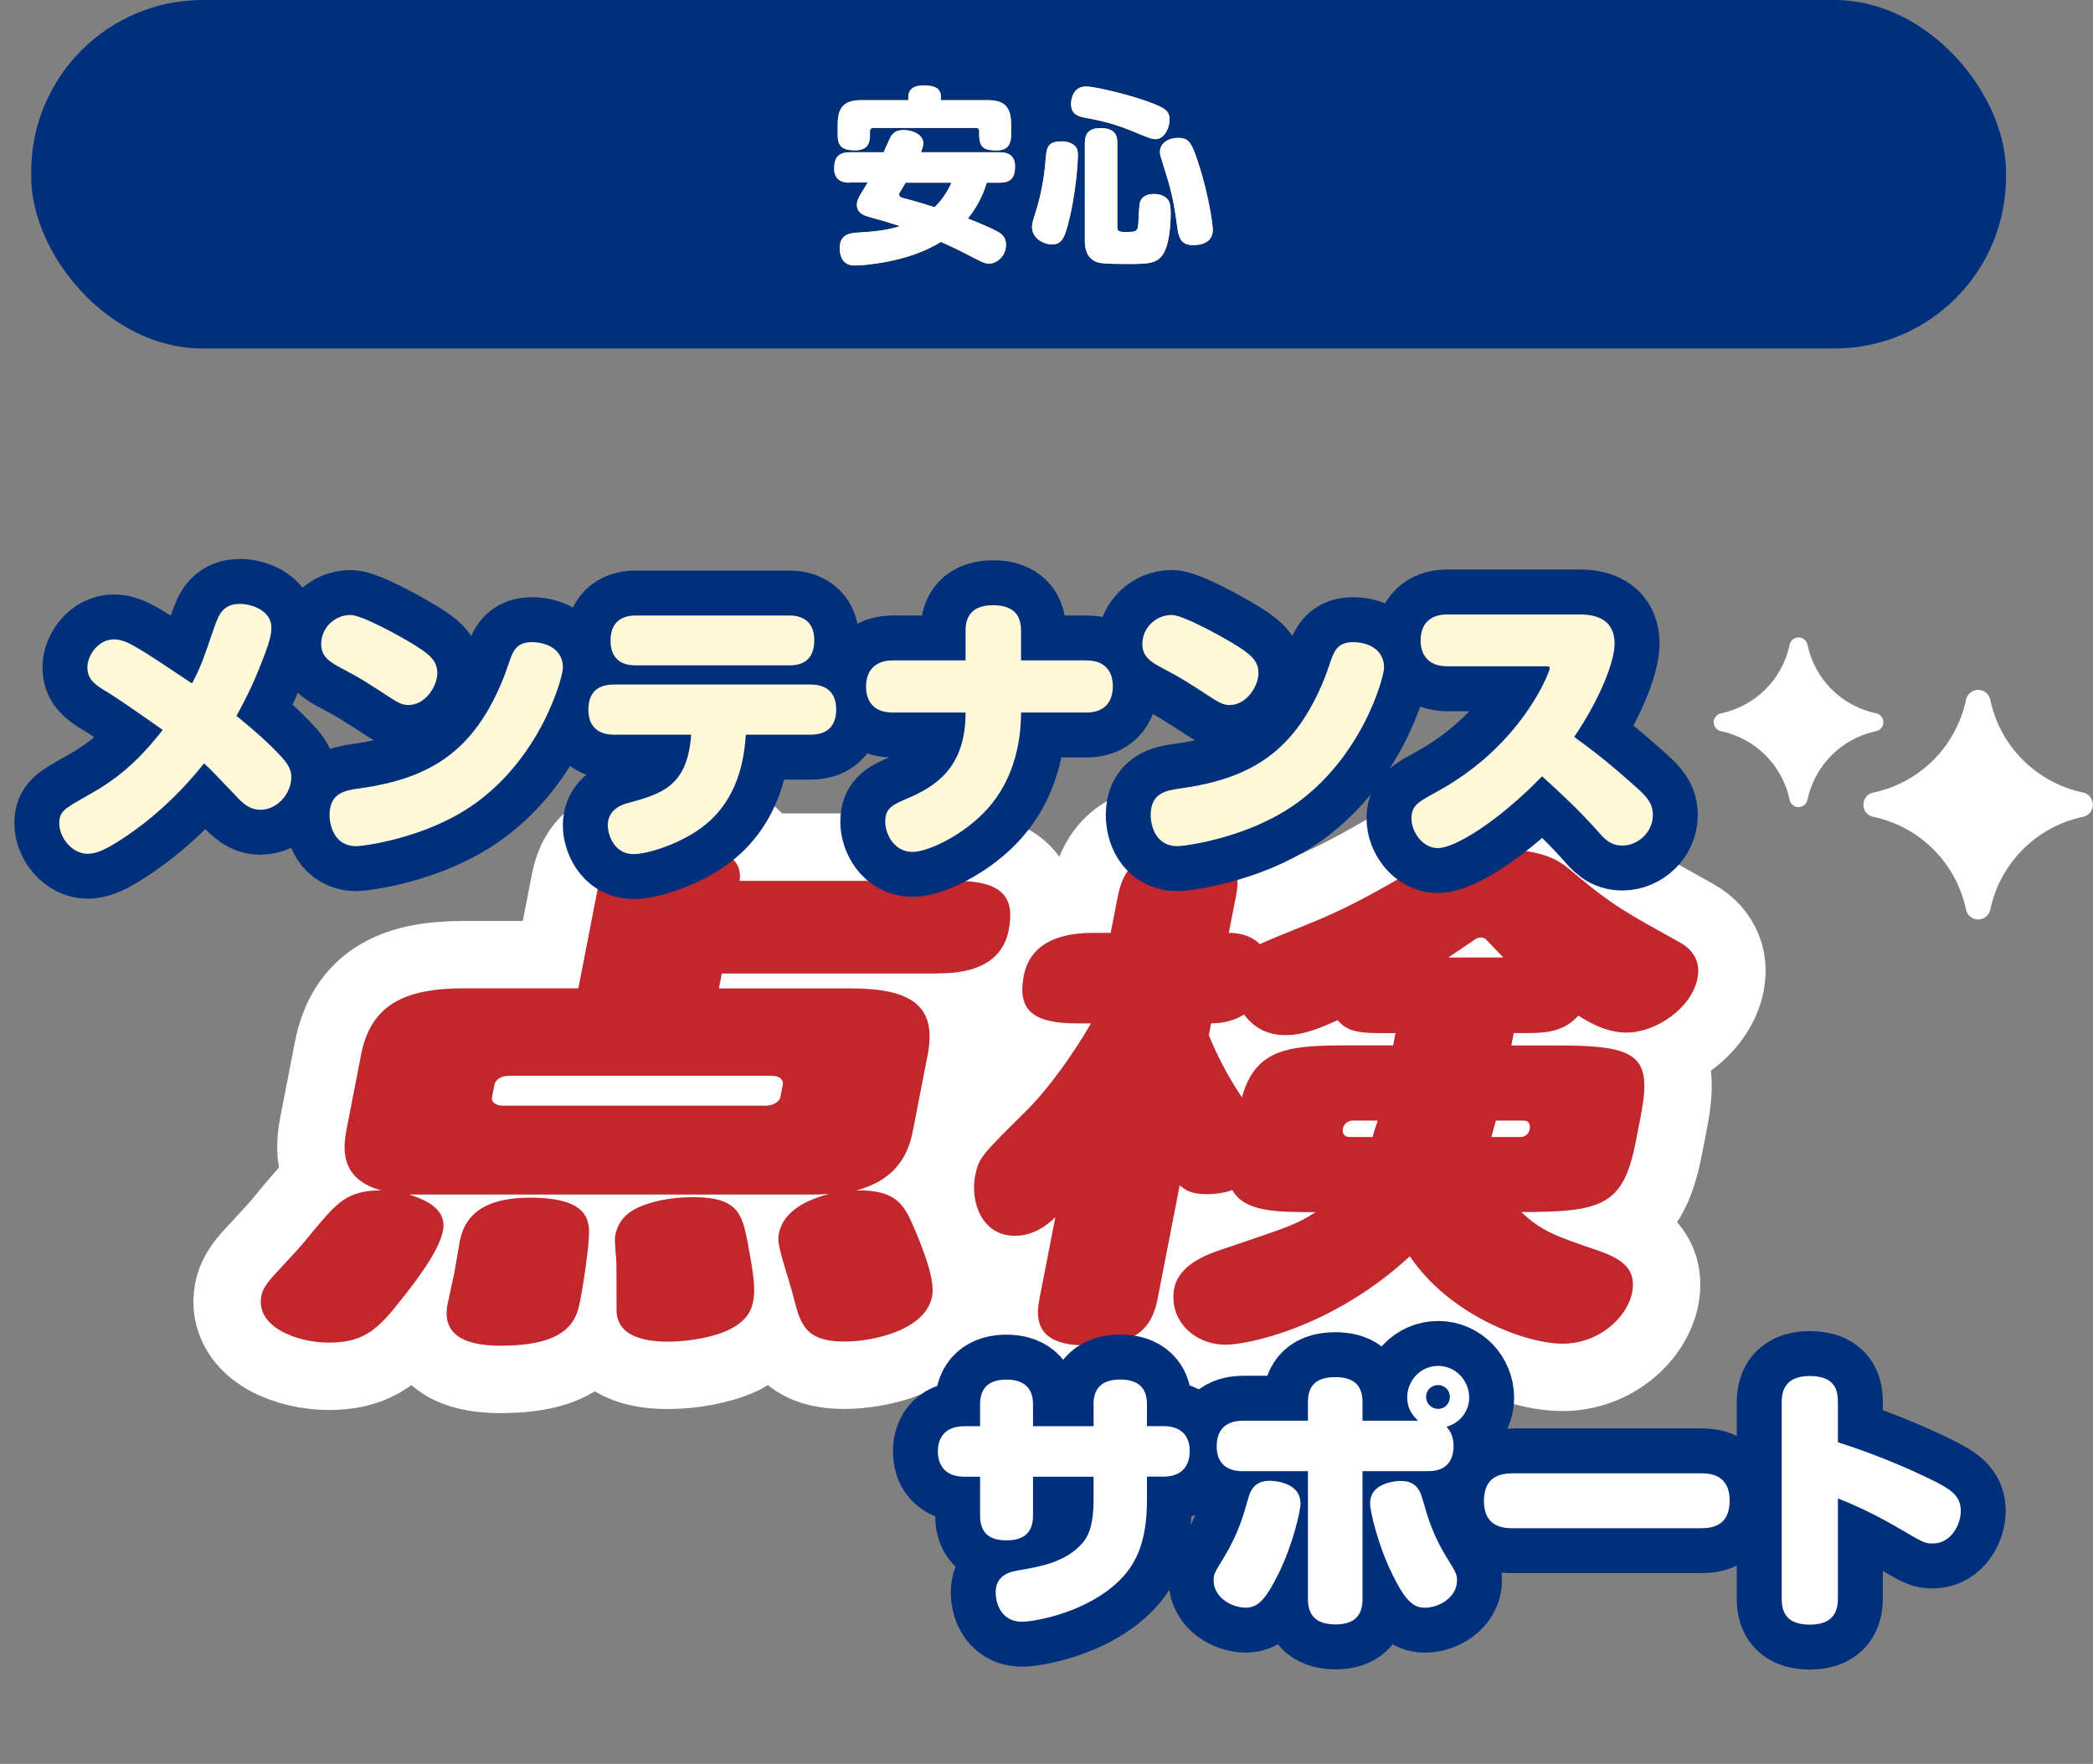 <?xml version="1.0" encoding="UTF-8"?>
<svg id="_レイヤー_2" data-name="レイヤー 2" xmlns="http://www.w3.org/2000/svg" width="279.56" height="235.6" viewBox="0 0 279.56 235.6">
  <rect x="0" y="0" width="279.56" height="235.6" fill="#808080" stroke="none"/>
  <defs>
    <style>
      .cls-1 {
        fill: #fff;
      }

      .cls-2 {
        fill: #fff8d9;
      }

      .cls-3 {
        fill: #002f7b;
      }

      .cls-4 {
        fill: #c1272d;
      }

      .cls-5 {
        stroke: #002f7b;
        stroke-width: 12px;
      }

      .cls-5, .cls-6 {
        fill: none;
        stroke-linecap: round;
        stroke-linejoin: round;
      }

      .cls-6 {
        stroke: #fff;
        stroke-width: 18px;
      }

      .cls-7 {
        fill: #fdd23e;
      }
    </style>
  </defs>
  <g id="_レイヤー_3" data-name="レイヤー 3">
    <g>
      <g>
        <path class="cls-6" d="M125.19,130.03h-28.78l-.39,1.99h17.64c8.08,0,11.52,2.33,10.25,8.86l-1.91,9.82c-.44,2.27-1.39,6.66-7.65,8.31,5.5-.14,6.47,2.06,7.75,5.01,1.53,3.57,2.79,7.14,2.4,9.13-.91,4.67-8.23,6.04-11.67,6.04-4.08,0-5.3-1.37-6.11-3.43-.26-.55-.92-3.37-1.16-4.05-1.35-4.53-1.77-5.7-1.53-6.94.59-3.02,3.76-4.53,6.69-5.29-1.03.07-1.59.07-2.43.07h-53.66c4.56,1.37,4.81,3.43,4.53,4.88-.56,2.88-4.14,7.42-6.21,9.96-2.83,3.57-4.86,4.94-9.04,4.94s-9.81-2.06-9-6.25c.15-.76.59-1.58,1.75-2.82,2.71-2.95,3.28-3.5,4.5-5.01,3.76-4.53,5.02-6.25,9.76-6.25-5.82-1.58-5.03-6.11-4.6-8.31l1.91-9.82c1.28-6.59,5.72-8.86,13.7-8.86h15.32l2.63-13.53c.7-3.57,2.71-5.36,11.25-5.36,3.53,0,8.23.62,7.66,4.53h28.78c6.31,0,8.03,2.13,7.16,6.59-1.1,5.63-7.16,5.77-9.57,5.77ZM66.96,179.75c-3.62,0-8.12-.76-7.18-5.56.13-.69.79-3.57.89-4.12.15-.76.64-3.78.76-4.4.44-1.79,1.48-5.7,9.37-5.7s8.03,3.09,7.84,5.49c-.11,1.99-.71,6.04-1.13,8.17-.45,2.33-1.19,6.11-10.57,6.11ZM104.55,144.93c.15-.76-.5-1.24-1.43-1.24h-35.18c-.84,0-1.75.41-1.91,1.24l-.31,1.58c-.16.82.7,1.17,1.44,1.17h35.18c.74,0,1.75-.41,1.9-1.17l.31-1.58ZM97.36,177.62c-2.15,1.03-5.51,1.58-8.11,1.58-3.44,0-6.8-.82-6.9-4.12-.02-1.3.02-3.43-.02-6.11.03-.62-.29-3.3-.18-3.85.45-2.33,1.89-3.5,4.17-4.26,2.49-.89,5.2-.96,6.31-.96,6.03,0,6.49,2.4,7.21,5.91.53,3.02,1.17,5.91.77,7.97-.32,1.65-1.2,2.81-3.26,3.85Z"/>
        <path class="cls-6" d="M201.86,139.64h6.13c10.77,0,12.74,1.3,11.17,9.41l-.67,3.43c-1.66,8.52-4.43,9.41-15.29,9.41,2.58,2.47,4.57,3.23,10.06,5.08,3.05,1.03,5.39,2.33,4.75,5.63-.66,3.37-4.4,6.87-9.32,6.87s-15.05-3.78-20.38-11.67c-10.41,9.61-21.79,11.81-24.58,11.81-4.36,0-7.69-3.43-6.88-7.55.63-3.23,4.61-4.6,6.49-5.22,9.14-3.09,9.83-3.3,12.38-4.94-5.2,0-9.47,0-11.12-2.95-.4.14-1.59.55-3.36.55-2.23,0-2.86-.55-3.67-1.17l-2.97,15.25c-.98,5.01-4.35,6.11-9.73,6.11-6.41,0-6.56-3.5-6.05-6.11l2.14-10.99c-1.02.96-2.8,2.47-5.4,2.47-4.55,0-5.95-4.74-5.32-7.97.48-2.47.81-2.75,6.91-8.79,2.88-2.88,6.19-7.48,8.57-11.61h-1.86c-5.85,0-8.02-1.72-7.11-6.39,1.07-5.49,7.05-5.7,9.46-5.7h2.14l.98-5.01c.82-4.19,3.31-6.04,9.25-6.04,6.31,0,7.2,2.61,6.53,6.04l-.98,5.01c.74,0,2.68.07,4.16,1.51.62-.34,4.55-1.92,6.77-2.82,2.52-1.03,6.17-2.61,12.57-6.39,3.57-2.13,5.88-3.5,12.1-3.5,6.68,0,8.67,1.72,9.96,2.75,5.81,4.94,7.6,5.77,14.72,9.75,1.26.69,2.83,2.13,2.33,4.74-.79,4.05-5.59,7.28-9.49,7.28-2.6,0-4.94-1.3-6.43-2.27-1.9,2.13-4.26,2.33-6.77,2.33h-1.86l-.32,1.65ZM186.4,137.99h-2.14c-3.44,0-4.46-.48-5.61-1.72-1.83.82-4.38,1.99-6.89,1.99-2.13,0-4.04-.69-5.59-2.75-1.9,1.17-3.75,1.17-4.4,1.17l-.31,1.58c1.69,4.19,3.77,7.35,4.42,8.31,1.85-6.66,6.46-6.94,14.35-6.94h5.85l.32-1.65ZM180.69,149.67c-.74,0-1.22.55-1.33,1.1-.11.55.16,1.1.9,1.1h3.06c.27-.89.29-1.03.71-2.2h-3.34ZM200.8,127.9c-.62-.62-1.61-1.72-2.24-2.34-.15-.21-.4-.34-.77-.34-.28,0-.48.07-.8.27-.53.34-3,2.06-3.53,2.4h7.33ZM199.81,149.67c-.27.89-.35,1.3-.61,2.2h3.9c.65,0,1.11-.48,1.22-1.03.11-.55-.05-1.17-.79-1.17h-3.71Z"/>
      </g>
      <g>
        <path class="cls-4" d="M125.19,130.03h-28.78l-.39,1.99h17.64c8.08,0,11.52,2.33,10.25,8.86l-1.91,9.82c-.44,2.27-1.39,6.66-7.65,8.31,5.5-.14,6.47,2.06,7.75,5.01,1.53,3.57,2.79,7.14,2.4,9.13-.91,4.67-8.23,6.04-11.67,6.04-4.08,0-5.3-1.37-6.11-3.43-.26-.55-.92-3.37-1.16-4.05-1.35-4.53-1.77-5.7-1.53-6.94.59-3.02,3.76-4.53,6.69-5.29-1.03.07-1.59.07-2.43.07h-53.66c4.56,1.37,4.81,3.43,4.53,4.88-.56,2.88-4.14,7.42-6.21,9.96-2.83,3.57-4.86,4.94-9.04,4.94s-9.81-2.06-9-6.25c.15-.76.59-1.58,1.75-2.82,2.71-2.95,3.28-3.5,4.5-5.01,3.76-4.53,5.02-6.25,9.76-6.25-5.82-1.58-5.03-6.11-4.6-8.31l1.91-9.82c1.28-6.59,5.72-8.86,13.7-8.86h15.32l2.63-13.53c.7-3.57,2.71-5.36,11.25-5.36,3.53,0,8.23.62,7.66,4.53h28.78c6.31,0,8.03,2.13,7.16,6.59-1.1,5.63-7.16,5.77-9.57,5.77ZM66.96,179.75c-3.62,0-8.12-.76-7.18-5.56.13-.69.79-3.57.89-4.12.15-.76.64-3.78.76-4.4.44-1.79,1.48-5.7,9.37-5.7s8.03,3.09,7.84,5.49c-.11,1.99-.71,6.04-1.13,8.17-.45,2.33-1.19,6.11-10.57,6.11ZM104.55,144.93c.15-.76-.5-1.24-1.43-1.24h-35.18c-.84,0-1.75.41-1.91,1.24l-.31,1.58c-.16.82.7,1.17,1.44,1.17h35.18c.74,0,1.75-.41,1.9-1.17l.31-1.58ZM97.36,177.62c-2.15,1.03-5.51,1.58-8.11,1.58-3.44,0-6.8-.82-6.9-4.12-.02-1.3.02-3.43-.02-6.11.03-.62-.29-3.3-.18-3.85.45-2.33,1.89-3.5,4.17-4.26,2.49-.89,5.2-.96,6.31-.96,6.03,0,6.49,2.4,7.21,5.91.53,3.02,1.17,5.91.77,7.97-.32,1.65-1.2,2.81-3.26,3.85Z"/>
        <path class="cls-4" d="M201.86,139.64h6.13c10.77,0,12.74,1.3,11.17,9.41l-.67,3.43c-1.66,8.52-4.43,9.41-15.29,9.41,2.58,2.47,4.57,3.23,10.06,5.08,3.05,1.03,5.39,2.33,4.75,5.63-.66,3.37-4.4,6.87-9.32,6.87s-15.05-3.78-20.38-11.67c-10.41,9.61-21.79,11.81-24.58,11.81-4.36,0-7.69-3.43-6.88-7.55.63-3.23,4.61-4.6,6.49-5.22,9.14-3.09,9.83-3.3,12.38-4.94-5.2,0-9.47,0-11.12-2.95-.4.14-1.59.55-3.36.55-2.23,0-2.86-.55-3.67-1.17l-2.97,15.25c-.98,5.01-4.35,6.11-9.73,6.11-6.41,0-6.56-3.5-6.05-6.11l2.14-10.99c-1.02.96-2.8,2.47-5.4,2.47-4.55,0-5.95-4.74-5.32-7.97.48-2.47.81-2.75,6.91-8.79,2.88-2.88,6.19-7.48,8.57-11.61h-1.86c-5.85,0-8.02-1.72-7.11-6.39,1.07-5.49,7.05-5.7,9.46-5.7h2.14l.98-5.01c.82-4.19,3.31-6.04,9.25-6.04,6.31,0,7.2,2.61,6.53,6.04l-.98,5.01c.74,0,2.68.07,4.16,1.51.62-.34,4.55-1.92,6.77-2.82,2.52-1.03,6.17-2.61,12.57-6.39,3.57-2.13,5.88-3.5,12.1-3.5,6.68,0,8.67,1.72,9.96,2.75,5.81,4.94,7.6,5.77,14.72,9.75,1.26.69,2.83,2.13,2.33,4.74-.79,4.05-5.59,7.28-9.49,7.28-2.6,0-4.94-1.3-6.43-2.27-1.9,2.13-4.26,2.33-6.77,2.33h-1.86l-.32,1.65ZM186.4,137.99h-2.14c-3.44,0-4.46-.48-5.61-1.72-1.83.82-4.38,1.99-6.89,1.99-2.13,0-4.04-.69-5.59-2.75-1.9,1.17-3.75,1.17-4.4,1.17l-.31,1.58c1.69,4.19,3.77,7.35,4.42,8.31,1.85-6.66,6.46-6.94,14.35-6.94h5.85l.32-1.65ZM180.69,149.67c-.74,0-1.22.55-1.33,1.1-.11.55.16,1.1.9,1.1h3.06c.27-.89.29-1.03.71-2.2h-3.34ZM200.8,127.9c-.62-.62-1.61-1.72-2.24-2.34-.15-.21-.4-.34-.77-.34-.28,0-.48.07-.8.27-.53.34-3,2.06-3.53,2.4h7.33ZM199.81,149.67c-.27.89-.35,1.3-.61,2.2h3.9c.65,0,1.11-.48,1.22-1.03.11-.55-.05-1.17-.79-1.17h-3.71Z"/>
      </g>
    </g>
    <g>
      <g>
        <path class="cls-5" d="M146.06,187.56c0-2.2,1.21-3.3,3.55-3.3,1.87,0,3.59.66,3.59,3.3v2.93h2.23c2.6,0,3.48,1.57,3.48,3.33,0,2.12-1.21,3.41-3.48,3.41h-2.23v3.08c0,6.08-1.68,9.19-4.58,11.61-4.39,3.66-10.62,4.69-12.08,4.69-3.22,0-3.55-3.11-3.55-3.88,0-2.31,1.79-2.75,2.97-2.97,3-.51,6.48-1.1,8.72-3.77.84-1.03,1.39-2.6,1.39-5.71v-3.04h-8.09v5.2c0,2.75-1.83,3.3-3.52,3.3-1.46,0-3.55-.33-3.55-3.3v-5.2h-2.12c-2.6,0-3.52-1.61-3.52-3.37,0-2.12,1.25-3.37,3.52-3.37h2.12v-2.93c0-2.27,1.28-3.3,3.52-3.3,2.05,0,3.55.88,3.55,3.3v2.93h8.09v-2.93Z"/>
        <path class="cls-5" d="M173.71,200.78c0,1.03-.99,5.46-2.97,9.48-1.76,3.52-2.78,4.47-4.36,4.47-1.9,0-4.28-1.39-4.28-3.63,0-.81.11-1.03,1.35-3.04,1.87-3.08,2.56-5.42,3.22-7.73.29-1.1.81-2.89,3.7-2.49.99.15,3.33.66,3.33,2.93ZM181.99,196.5v17.1c0,1.72-.66,3.37-3.59,3.37-2.23,0-3.7-.88-3.7-3.37v-17.1h-8.64c-.73,0-3.55,0-3.55-3.33s2.75-3.41,3.55-3.41h8.64v-2.49c0-1.65.59-3.33,3.63-3.33,2.12,0,3.66.77,3.66,3.33v2.49h7.43c-1.17-1.03-1.46-2.16-1.46-3.11,0-2.27,1.79-4.21,4.14-4.21s4.14,1.98,4.14,4.25c0,1.68-1.1,3.33-3.04,3.88.66.66.95,1.61.95,2.56,0,3.37-2.71,3.37-3.52,3.37h-8.64ZM190.04,200.34c.66,2.31,1.32,4.65,3.22,7.73,1.25,2.01,1.35,2.23,1.35,3.04,0,2.23-2.38,3.63-4.28,3.63-1.57,0-2.64-.95-4.36-4.47-1.98-4.03-2.97-8.46-2.97-9.48,0-2.27,2.31-2.78,3.33-2.93,2.89-.4,3.41,1.39,3.7,2.49ZM192.09,185c-.92,0-1.61.7-1.61,1.57s.7,1.61,1.61,1.61,1.57-.73,1.57-1.61-.7-1.57-1.57-1.57Z"/>
        <path class="cls-5" d="M202.09,204.12c-1.03,0-3.88,0-3.88-3.63,0-3.22,2.09-3.7,3.85-3.7h25.12c.95,0,3.85,0,3.85,3.63,0,3.41-2.34,3.7-3.88,3.7h-25.05Z"/>
        <path class="cls-5" d="M245.49,213.34c0,1.17-.07,3.66-3.74,3.66s-3.77-2.31-3.77-3.66v-25.85c0-1.14.04-3.7,3.74-3.7s3.77,2.27,3.77,3.7v5.16c6.04,1.87,11.5,4.47,13.26,5.38,2.23,1.14,3.15,2.05,3.15,3.81s-1.28,4.32-3.74,4.32c-1.1,0-1.25-.11-4.94-2.27-1.06-.62-4.43-2.49-7.73-3.74v13.18Z"/>
      </g>
      <g>
        <path class="cls-1" d="M146.06,187.56c0-2.2,1.21-3.3,3.55-3.3,1.87,0,3.59.66,3.59,3.3v2.93h2.23c2.6,0,3.48,1.57,3.48,3.33,0,2.12-1.21,3.41-3.48,3.41h-2.23v3.08c0,6.08-1.68,9.19-4.58,11.61-4.39,3.66-10.62,4.69-12.08,4.69-3.22,0-3.55-3.11-3.55-3.88,0-2.31,1.79-2.75,2.97-2.97,3-.51,6.48-1.1,8.72-3.77.84-1.03,1.39-2.6,1.39-5.71v-3.04h-8.09v5.2c0,2.75-1.83,3.3-3.52,3.3-1.46,0-3.55-.33-3.55-3.3v-5.2h-2.12c-2.6,0-3.52-1.61-3.52-3.37,0-2.12,1.25-3.37,3.52-3.37h2.12v-2.93c0-2.27,1.28-3.3,3.52-3.3,2.05,0,3.55.88,3.55,3.3v2.93h8.09v-2.93Z"/>
        <path class="cls-1" d="M173.71,200.78c0,1.03-.99,5.46-2.97,9.48-1.76,3.52-2.78,4.47-4.36,4.47-1.9,0-4.28-1.39-4.28-3.63,0-.81.11-1.03,1.35-3.04,1.87-3.08,2.56-5.42,3.22-7.73.29-1.1.81-2.89,3.7-2.49.99.15,3.33.66,3.33,2.93ZM181.99,196.5v17.1c0,1.72-.66,3.37-3.59,3.37-2.23,0-3.7-.88-3.7-3.37v-17.1h-8.64c-.73,0-3.55,0-3.55-3.33s2.75-3.41,3.55-3.41h8.64v-2.49c0-1.65.59-3.33,3.63-3.33,2.12,0,3.66.77,3.66,3.33v2.49h7.43c-1.17-1.03-1.46-2.16-1.46-3.11,0-2.27,1.79-4.21,4.14-4.21s4.14,1.98,4.14,4.25c0,1.68-1.1,3.33-3.04,3.88.66.66.95,1.61.95,2.56,0,3.37-2.71,3.37-3.52,3.37h-8.64ZM190.04,200.34c.66,2.31,1.32,4.65,3.22,7.73,1.25,2.01,1.35,2.23,1.35,3.04,0,2.23-2.38,3.63-4.28,3.63-1.57,0-2.64-.95-4.36-4.47-1.98-4.03-2.97-8.46-2.97-9.48,0-2.27,2.31-2.78,3.33-2.93,2.89-.4,3.41,1.39,3.7,2.49ZM192.09,185c-.92,0-1.61.7-1.61,1.57s.7,1.61,1.61,1.61,1.57-.73,1.57-1.61-.7-1.57-1.57-1.57Z"/>
        <path class="cls-1" d="M202.09,204.12c-1.03,0-3.88,0-3.88-3.63,0-3.22,2.09-3.7,3.85-3.7h25.12c.95,0,3.85,0,3.85,3.63,0,3.41-2.34,3.7-3.88,3.7h-25.05Z"/>
        <path class="cls-1" d="M245.49,213.34c0,1.17-.07,3.66-3.74,3.66s-3.77-2.31-3.77-3.66v-25.85c0-1.14.04-3.7,3.74-3.7s3.77,2.27,3.77,3.7v5.16c6.04,1.87,11.5,4.47,13.26,5.38,2.23,1.14,3.15,2.05,3.15,3.81s-1.28,4.32-3.74,4.32c-1.1,0-1.25-.11-4.94-2.27-1.06-.62-4.43-2.49-7.73-3.74v13.18Z"/>
      </g>
    </g>
    <g>
      <g>
        <path class="cls-5" d="M14,92.25c-1.33-.81-2.33-1.55-2.33-3.11s1.41-3.74,3.55-3.74c1.63,0,3,.93,10.44,5.89,1.18-2.33,1.37-2.85,3.04-7.74.56-1.55,1.18-2.89,3.33-2.89,1.55,0,4.22.85,4.22,3.18,0,.96-.3,1.96-.78,3.26-1.33,3.55-2.26,5.59-3.89,8.51,2.85,2.33,4.59,3.92,6.11,5.59,1.11,1.22,1.22,2,1.22,2.59,0,2.22-1.89,4.37-4.11,4.37-1.52,0-2.44-.93-3.37-1.93-3.18-3.33-3.22-3.41-4.18-4.26-3.33,4.18-7.33,7.88-11.85,10.66-1.67,1.04-2.78,1.41-3.7,1.41-2.04,0-3.78-2.11-3.78-4.07,0-1.59.67-1.96,3.63-3.63,3.55-1.96,6.59-4.22,10.18-8.85-2.55-1.78-5.66-4-7.74-5.26Z"/>
        <path class="cls-5" d="M54.86,85.84c2.44,1.48,3.55,2.33,3.55,4.07s-1.59,4.26-3.85,4.26c-.56,0-1.07-.11-2.22-.85-3.33-2.15-4-2.63-6.81-4.11-1.37-.74-2.63-1.44-2.63-3.18,0-2.18,1.81-3.89,3.92-3.89,1.52,0,6.55,2.81,8.03,3.7ZM62.82,107.76c-6.18,4.18-14.18,5.26-15.25,5.26-2.78,0-3.55-2.55-3.55-4.18,0-2.85,1.96-3.26,3.89-3.52,9.66-1.33,15.44-5.03,19.36-14.81.19-.44.81-2.33.96-2.7.37-.89.85-2.04,2.78-2.04,2.15,0,4.18,1.04,4.18,3.41,0,1.26-2.96,12.25-12.36,18.58Z"/>
        <path class="cls-5" d="M82,98.13c-1.78,0-3.41-.81-3.41-3.33,0-1.74.7-3.37,3.41-3.37h26.28c2.18,0,3.41,1.15,3.41,3.33,0,1.85-.85,3.37-3.41,3.37h-8.66c-.19,2.48-.67,9.18-6.81,13.03-2.78,1.78-6.4,2.92-8.22,2.92-2.55,0-3.41-2.59-3.41-3.85,0-1.48.96-2.48,2.52-2.92,4.74-1.3,8.11-2.26,8.62-9.18h-10.33ZM105.43,82.21c1.52,0,3.33.63,3.33,3.29s-1.55,3.37-3.33,3.37h-20.51c-.74,0-3.37-.04-3.37-3.29,0-2.18,1.15-3.37,3.37-3.37h20.51Z"/>
        <path class="cls-5" d="M119.23,95.17c-2.55,0-3.55-1.52-3.55-3.44,0-2.26,1.3-3.52,3.55-3.52h9.74v-4c0-2.07,1.04-3.37,3.67-3.37,2.15,0,3.74.81,3.74,3.37v4h8.74c2.52,0,3.52,1.52,3.52,3.44,0,2.22-1.22,3.52-3.52,3.52h-8.74c0,4.7-1.33,9.29-4.37,12.73-3.07,3.52-8,5.89-10.11,5.89-2.52,0-3.66-2.44-3.66-4.03,0-1.85.93-2.26,3.29-3.26,4.26-1.85,7.44-4.7,7.44-11.33h-9.74Z"/>
        <path class="cls-5" d="M164.54,85.84c2.44,1.48,3.55,2.33,3.55,4.07s-1.59,4.26-3.85,4.26c-.56,0-1.07-.11-2.22-.85-3.33-2.15-4-2.63-6.81-4.11-1.37-.74-2.63-1.44-2.63-3.18,0-2.18,1.81-3.89,3.92-3.89,1.52,0,6.55,2.81,8.03,3.7ZM172.5,107.76c-6.18,4.18-14.18,5.26-15.25,5.26-2.78,0-3.55-2.55-3.55-4.18,0-2.85,1.96-3.26,3.89-3.52,9.66-1.33,15.44-5.03,19.36-14.81.19-.44.81-2.33.96-2.7.37-.89.85-2.04,2.78-2.04,2.15,0,4.18,1.04,4.18,3.41,0,1.26-2.96,12.25-12.36,18.58Z"/>
        <path class="cls-5" d="M193.3,88.99c-2.63,0-3.55-1.63-3.55-3.44,0-2.18,1.22-3.48,3.55-3.48h17.47c1.3,0,4.89,0,4.89,3.92,0,2.33-1.92,7.33-5.4,12.44,2.33,1.7,4.29,3.15,8.22,6.66,1.41,1.26,2.29,2.15,2.29,3.78,0,2.26-1.96,4.07-4.07,4.07-1.63,0-2.44-.93-3.33-1.96-2.3-2.59-4.81-4.96-7.4-7.29-5.77,5.96-11.62,9.59-13.92,9.59-2,0-3.52-2.11-3.52-3.96,0-1.7.81-2.15,3.15-3.44,2.29-1.26,9.07-5.03,13.77-13.22.78-1.33,1.55-3.11,1.55-3.44,0-.22-.19-.22-.59-.22h-13.1Z"/>
      </g>
      <g>
        <path class="cls-2" d="M14,92.25c-1.33-.81-2.33-1.55-2.33-3.11s1.41-3.74,3.55-3.74c1.63,0,3,.93,10.44,5.89,1.18-2.33,1.37-2.85,3.04-7.74.56-1.55,1.18-2.89,3.33-2.89,1.55,0,4.22.85,4.22,3.18,0,.96-.3,1.96-.78,3.26-1.33,3.55-2.26,5.59-3.89,8.51,2.85,2.33,4.59,3.92,6.11,5.59,1.11,1.22,1.22,2,1.22,2.59,0,2.22-1.89,4.37-4.11,4.37-1.52,0-2.44-.93-3.37-1.93-3.18-3.33-3.22-3.41-4.18-4.26-3.33,4.18-7.33,7.88-11.85,10.66-1.67,1.04-2.78,1.41-3.7,1.41-2.04,0-3.78-2.11-3.78-4.07,0-1.59.67-1.96,3.63-3.63,3.55-1.96,6.59-4.22,10.18-8.85-2.55-1.78-5.66-4-7.74-5.26Z"/>
        <path class="cls-2" d="M54.86,85.84c2.44,1.48,3.55,2.33,3.55,4.07s-1.59,4.26-3.85,4.26c-.56,0-1.07-.11-2.22-.85-3.33-2.15-4-2.63-6.81-4.11-1.37-.74-2.63-1.44-2.63-3.18,0-2.18,1.81-3.89,3.92-3.89,1.52,0,6.55,2.81,8.03,3.7ZM62.82,107.76c-6.18,4.18-14.18,5.26-15.25,5.26-2.78,0-3.55-2.55-3.55-4.18,0-2.85,1.96-3.26,3.89-3.52,9.66-1.33,15.44-5.03,19.36-14.81.19-.44.81-2.33.96-2.7.37-.89.85-2.04,2.78-2.04,2.15,0,4.18,1.04,4.18,3.41,0,1.26-2.96,12.25-12.36,18.58Z"/>
        <path class="cls-2" d="M82,98.13c-1.78,0-3.41-.81-3.41-3.33,0-1.74.7-3.37,3.41-3.37h26.28c2.18,0,3.41,1.15,3.41,3.33,0,1.85-.85,3.37-3.41,3.37h-8.66c-.19,2.48-.67,9.18-6.81,13.03-2.78,1.78-6.4,2.92-8.22,2.92-2.55,0-3.41-2.59-3.41-3.85,0-1.48.96-2.48,2.52-2.92,4.74-1.3,8.11-2.26,8.62-9.18h-10.33ZM105.43,82.21c1.52,0,3.33.63,3.33,3.29s-1.55,3.37-3.33,3.37h-20.51c-.74,0-3.37-.04-3.37-3.29,0-2.18,1.15-3.37,3.37-3.37h20.51Z"/>
        <path class="cls-2" d="M119.23,95.17c-2.55,0-3.55-1.52-3.55-3.44,0-2.26,1.3-3.52,3.55-3.52h9.74v-4c0-2.07,1.04-3.37,3.67-3.37,2.15,0,3.74.81,3.74,3.37v4h8.74c2.52,0,3.52,1.52,3.52,3.44,0,2.22-1.22,3.52-3.52,3.52h-8.74c0,4.7-1.33,9.29-4.37,12.73-3.07,3.52-8,5.89-10.11,5.89-2.52,0-3.66-2.44-3.66-4.03,0-1.85.93-2.26,3.29-3.26,4.26-1.85,7.44-4.7,7.44-11.33h-9.74Z"/>
        <path class="cls-2" d="M164.54,85.84c2.44,1.48,3.55,2.33,3.55,4.07s-1.59,4.26-3.85,4.26c-.56,0-1.07-.11-2.22-.85-3.33-2.15-4-2.63-6.81-4.11-1.37-.74-2.63-1.44-2.63-3.18,0-2.18,1.81-3.89,3.92-3.89,1.52,0,6.55,2.81,8.03,3.7ZM172.5,107.76c-6.18,4.18-14.18,5.26-15.25,5.26-2.78,0-3.55-2.55-3.55-4.18,0-2.85,1.96-3.26,3.89-3.52,9.66-1.33,15.44-5.03,19.36-14.81.19-.44.81-2.33.96-2.7.37-.89.85-2.04,2.78-2.04,2.15,0,4.18,1.04,4.18,3.41,0,1.26-2.96,12.25-12.36,18.58Z"/>
        <path class="cls-2" d="M193.3,88.99c-2.63,0-3.55-1.63-3.55-3.44,0-2.18,1.22-3.48,3.55-3.48h17.47c1.3,0,4.89,0,4.89,3.92,0,2.33-1.92,7.33-5.4,12.44,2.33,1.7,4.29,3.15,8.22,6.66,1.41,1.26,2.29,2.15,2.29,3.78,0,2.26-1.96,4.07-4.07,4.07-1.63,0-2.44-.93-3.33-1.96-2.3-2.59-4.81-4.96-7.4-7.29-5.77,5.96-11.62,9.59-13.92,9.59-2,0-3.52-2.11-3.52-3.96,0-1.7.81-2.15,3.15-3.44,2.29-1.26,9.07-5.03,13.77-13.22.78-1.33,1.55-3.11,1.55-3.44,0-.22-.19-.22-.59-.22h-13.1Z"/>
      </g>
    </g>
    <rect class="cls-3" x="4.17" y="0" width="263.77" height="46.55" rx="22.93" ry="22.93"/>
    <g>
      <g>
        <path class="cls-7" d="M113.49,24.4c-.76,0-2.07-.18-2.07-1.87,0-1.46.53-2.19,2.07-2.19h4.54c.15-.35.81-1.87.98-2.14.35-.6.96-.83,1.66-.83,1.29,0,2.65.63,2.65,1.76,0,.4-.08.55-.3,1.21h10.49c.6,0,2.07.05,2.07,1.89,0,1.49-.55,2.17-2.07,2.17h-1.71c-.28.91-.91,2.8-2.52,4.79,1.29.48,3.35,1.39,3.91,1.71.55.3,1.18.73,1.18,1.79,0,1.61-1.31,2.52-2.24,2.52-.6,0-.86-.13-3.08-1.29-1.41-.73-2.24-1.11-3.38-1.61-4.36,2.77-10.54,3.15-11.39,3.15-.4,0-.98,0-1.49-.48-.38-.35-.63-1.03-.63-1.79,0-1.92,1.34-2.04,2.34-2.12,2.27-.15,3.55-.23,5.72-.86-1.66-.55-2.77-.86-4.06-1.21-.63-.18-1.71-.48-1.71-1.64,0-.6.3-1.11.73-1.79.1-.18.48-.78.71-1.19h-2.4ZM131.92,13.38c1.99,0,3.13.68,3.13,3.15v1.49c0,1.39-.55,2.07-1.92,2.07-1.54,0-2.34-.25-2.34-2.07v-.53c0-.23-.15-.4-.38-.4h-13.81c-.25,0-.4.18-.4.4v.55c0,.86-.15,2.04-1.99,2.04-1.69,0-2.32-.53-2.32-2.04v-1.51c0-2.47,1.16-3.15,3.15-3.15h6.28v-.38c0-1.21.91-1.59,1.99-1.59,1.41,0,2.37.28,2.37,1.59v.38h6.25ZM120.95,24.4c-.13.25-.35.63-.6,1.03-.2.3-.25.4-.25.53,0,.35.33.43.5.48,2.09.55,3.13.88,4.23,1.24,1.21-1.19,1.76-2.24,2.27-3.28h-6.15Z"/>
        <path class="cls-7" d="M143.65,19.56c.28.35.33.68.33,1.24,0,.48-.23,5.19-1.39,9.4-.43,1.51-.76,2.45-2.09,2.45-1.03,0-2.65-.76-2.65-2.32,0-.28,0-.53.4-1.74,1.08-3.35,1.31-5.97,1.44-7.59.13-1.74.6-2.12,2.34-2.12.35,0,1.21.2,1.61.68ZM154.33,18.58c-.53,0-1.01-.2-3.08-1.06-2.6-1.06-4.39-1.44-6.38-1.81-.76-.15-1.81-.38-1.81-1.84,0-.35.13-2.32,1.99-2.32,1.11,0,5.39.98,8.32,2.04,2.22.81,2.85,1.21,2.85,2.4,0,.98-.63,2.6-1.89,2.6ZM149.24,30.37c0,.61.45.61,1.13.61,1.64,0,1.64-.05,1.71-1.84.1-1.84.13-2.04.28-2.37.43-.86,1.59-.86,1.79-.86.68,0,1.44.23,1.87.78.28.38.35.96.35,1.94,0,.25-.02,3.45-.86,5.04-.83,1.56-1.99,1.59-4.94,1.59-3.3,0-3.78-.13-4.18-.3-1.36-.6-1.49-1.92-1.49-2.9v-12.91c0-.91.2-2.04,2.07-2.04,2.14,0,2.27,1.16,2.27,2.04v11.22ZM160.18,22.13c1.29,4.13,1.81,7.81,1.81,8.57,0,1.87-1.81,2.04-2.65,2.04-1.49,0-1.87-.91-2.04-2.04-.45-3.2-.68-4.74-1.64-7.74-.71-2.27-.73-2.29-.73-2.7,0-1.03.98-1.84,2.44-1.84s1.81.6,2.8,3.71Z"/>
      </g>
      <g>
        <path class="cls-1" d="M113.49,24.4c-.76,0-2.07-.18-2.07-1.87,0-1.46.53-2.19,2.07-2.19h4.54c.15-.35.81-1.87.98-2.14.35-.6.96-.83,1.66-.83,1.29,0,2.65.63,2.65,1.76,0,.4-.08.55-.3,1.21h10.49c.6,0,2.07.05,2.07,1.89,0,1.49-.55,2.17-2.07,2.17h-1.71c-.28.91-.91,2.8-2.52,4.79,1.29.48,3.35,1.39,3.91,1.71.55.3,1.18.73,1.18,1.79,0,1.61-1.31,2.52-2.24,2.52-.6,0-.86-.13-3.08-1.29-1.41-.73-2.24-1.11-3.38-1.61-4.36,2.77-10.54,3.15-11.39,3.15-.4,0-.98,0-1.49-.48-.38-.35-.63-1.03-.63-1.79,0-1.92,1.34-2.04,2.34-2.12,2.27-.15,3.55-.23,5.72-.86-1.66-.55-2.77-.86-4.06-1.21-.63-.18-1.71-.48-1.71-1.64,0-.6.3-1.11.73-1.79.1-.18.48-.78.71-1.19h-2.4ZM131.92,13.38c1.99,0,3.13.68,3.13,3.15v1.49c0,1.39-.55,2.07-1.92,2.07-1.54,0-2.34-.25-2.34-2.07v-.53c0-.23-.15-.4-.38-.4h-13.81c-.25,0-.4.18-.4.4v.55c0,.86-.15,2.04-1.99,2.04-1.69,0-2.32-.53-2.32-2.04v-1.51c0-2.47,1.16-3.15,3.15-3.15h6.28v-.38c0-1.21.91-1.59,1.99-1.59,1.41,0,2.37.28,2.37,1.59v.38h6.25ZM120.95,24.4c-.13.25-.35.63-.6,1.03-.2.3-.25.4-.25.53,0,.35.33.43.5.48,2.09.55,3.13.88,4.23,1.24,1.21-1.19,1.76-2.24,2.27-3.28h-6.15Z"/>
        <path class="cls-1" d="M143.65,19.56c.28.35.33.68.33,1.24,0,.48-.23,5.19-1.39,9.4-.43,1.51-.76,2.45-2.09,2.45-1.03,0-2.65-.76-2.65-2.32,0-.28,0-.53.4-1.74,1.08-3.35,1.31-5.97,1.44-7.59.13-1.74.6-2.12,2.34-2.12.35,0,1.21.2,1.61.68ZM154.33,18.58c-.53,0-1.01-.2-3.08-1.06-2.6-1.06-4.39-1.44-6.38-1.81-.76-.15-1.81-.38-1.81-1.84,0-.35.13-2.32,1.99-2.32,1.11,0,5.39.98,8.32,2.04,2.22.81,2.85,1.21,2.85,2.4,0,.98-.63,2.6-1.89,2.6ZM149.24,30.37c0,.61.45.61,1.13.61,1.64,0,1.64-.05,1.71-1.84.1-1.84.13-2.04.28-2.37.43-.86,1.59-.86,1.79-.86.68,0,1.44.23,1.87.78.28.38.35.96.35,1.94,0,.25-.02,3.45-.86,5.04-.83,1.56-1.99,1.59-4.94,1.59-3.3,0-3.78-.13-4.18-.3-1.36-.6-1.49-1.92-1.49-2.9v-12.91c0-.91.2-2.04,2.07-2.04,2.14,0,2.27,1.16,2.27,2.04v11.22ZM160.18,22.13c1.29,4.13,1.81,7.81,1.81,8.57,0,1.87-1.81,2.04-2.65,2.04-1.49,0-1.87-.91-2.04-2.04-.45-3.2-.68-4.74-1.64-7.74-.71-2.27-.73-2.29-.73-2.7,0-1.03.98-1.84,2.44-1.84s1.81.6,2.8,3.71Z"/>
      </g>
    </g>
    <g>
      <path class="cls-1" d="M250.59,95.28c-4.6-.97-8.2-4.56-9.17-9.17-.12-.57-.62-.97-1.19-.97s-1.08.4-1.19.97c-.96,4.6-4.56,8.2-9.17,9.17-.57.12-.97.62-.97,1.19s.4,1.08.97,1.19c4.6.97,8.2,4.56,9.17,9.17.12.57.62.97,1.19.97s1.08-.4,1.19-.97c.97-4.6,4.56-8.2,9.17-9.17.57-.12.97-.62.97-1.19,0-.58-.4-1.08-.97-1.19Z"/>
      <path class="cls-1" d="M278.24,105.86c-6.23-1.31-11.1-6.17-12.4-12.4-.16-.76-.83-1.31-1.62-1.31s-1.46.55-1.62,1.31c-1.31,6.23-6.17,11.1-12.4,12.4-.76.16-1.31.83-1.31,1.62s.55,1.46,1.31,1.62c6.23,1.31,11.1,6.17,12.4,12.4.16.76.83,1.31,1.62,1.31s1.46-.55,1.62-1.31c1.31-6.23,6.17-11.1,12.4-12.4.76-.16,1.31-.83,1.31-1.62,0-.78-.55-1.46-1.31-1.62Z"/>
    </g>
  </g>
</svg>